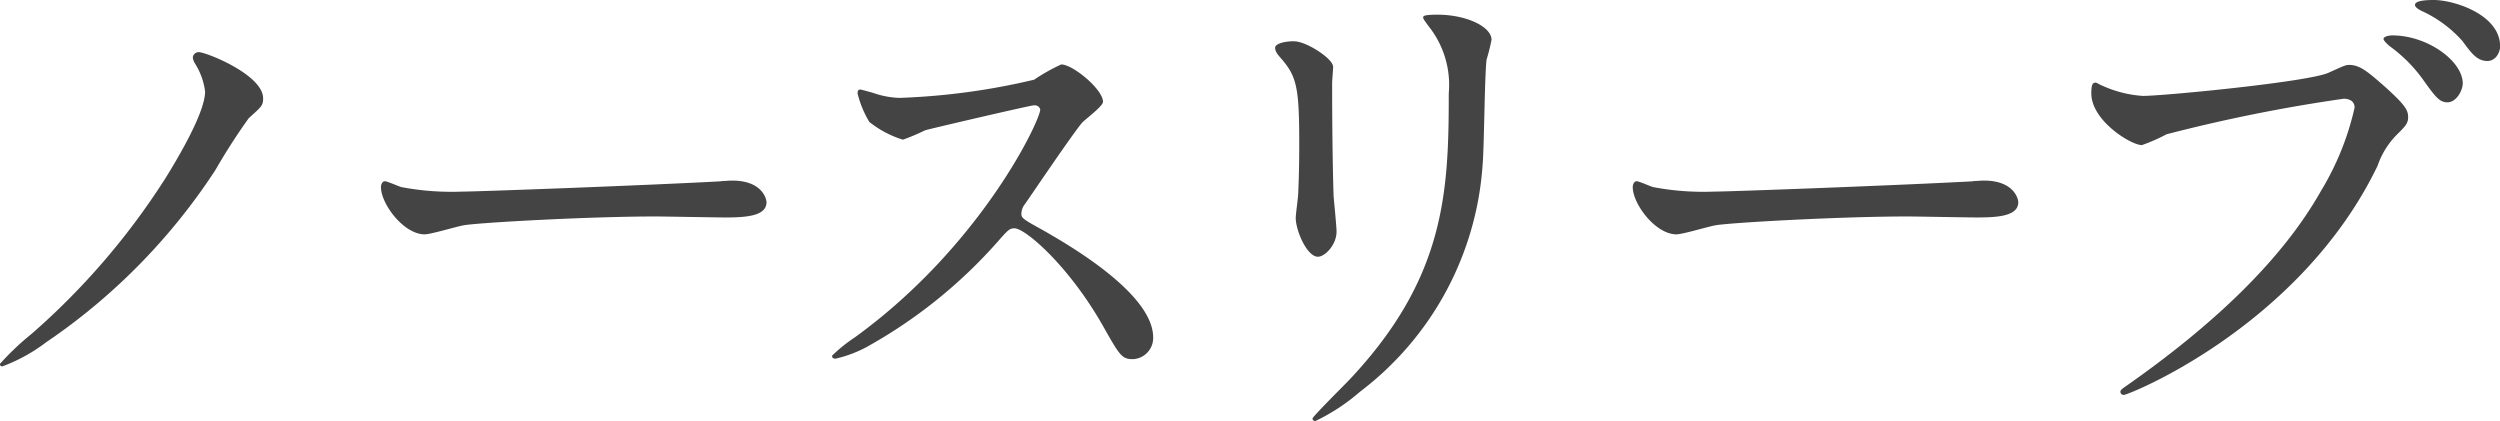 <svg xmlns="http://www.w3.org/2000/svg" width="111.839" height="18.835" viewBox="0 0 111.839 18.835"><g transform="translate(3653.522 -1853)"><path d="M12.213,2.86a.648.648,0,0,1-.11-.286.264.264,0,0,1,.264-.242c.33,0,2.882,1.012,2.882,2.068,0,.308-.065.374-.638.88a27.647,27.647,0,0,0-1.5,2.332,27.389,27.389,0,0,1-7.569,7.7,7.58,7.58,0,0,1-1.958,1.078.1.1,0,0,1-.11-.11A11.987,11.987,0,0,1,4.886,14.94a32.14,32.14,0,0,0,5.985-6.954c.616-.99,1.782-2.97,1.782-3.894a3.071,3.071,0,0,0-.44-1.232" transform="translate(-3657 1853)" fill="#444"/><path d="M35.745,8.1c.132,0,.374-.022.483-.022,1.343,0,1.54.814,1.54.968,0,.616-.9.682-1.826.682-.506,0-2.706-.044-3.146-.044-3.036,0-8.075.286-8.6.4-.264.044-1.452.4-1.717.4-.946,0-1.958-1.364-1.958-2.112,0-.132.066-.264.176-.264s.639.242.748.264a11.992,11.992,0,0,0,2.685.2c.726,0,8.405-.286,11.618-.462" transform="translate(-3657 1853)" fill="#444"/><path d="M49.744,4.709c-.153,0-4.774,1.078-4.885,1.122a9.488,9.488,0,0,1-.989.418,4.607,4.607,0,0,1-1.5-.792,4.515,4.515,0,0,1-.527-1.276c0-.11.021-.176.131-.176.022,0,.506.132.573.154a3.915,3.915,0,0,0,1.166.22,30.444,30.444,0,0,0,6.028-.814,8.407,8.407,0,0,1,1.211-.682c.527,0,1.87,1.122,1.87,1.672,0,.2-.814.792-.946.946-.441.528-2.179,3.1-2.531,3.608a.734.734,0,0,0-.175.441c0,.2.044.242.967.748.991.572,4.929,2.794,4.929,4.8a.95.95,0,0,1-.9.969c-.506,0-.594-.154-1.364-1.519-1.518-2.662-3.455-4.334-3.939-4.334-.22,0-.286.066-.769.616a22.127,22.127,0,0,1-5.875,4.709,5.463,5.463,0,0,1-1.365.506c-.044,0-.154,0-.154-.132a6.789,6.789,0,0,1,1.012-.815c5.743-4.158,8.361-9.857,8.3-10.209a.248.248,0,0,0-.265-.176" transform="translate(-3657 1853)" fill="#444"/><path d="M61.378,1.848c.528,0,1.739.77,1.739,1.144,0,.11-.045.616-.045.726,0,2.553.045,4.533.066,5.061.022.264.132,1.364.132,1.584,0,.573-.506,1.122-.836,1.122-.484,0-.99-1.166-.99-1.738,0-.176.11-.924.11-1.1C61.6,7.657,61.6,6.8,61.6,6.4c0-2.464-.11-2.971-.792-3.763-.177-.2-.286-.33-.286-.506,0-.154.351-.286.858-.286m6.051-.616c-.265-.352-.286-.4-.286-.44,0-.066,0-.132.638-.132,1.32,0,2.42.55,2.42,1.122a8.556,8.556,0,0,1-.22.88c-.088.594-.11,3.9-.176,4.665a13.918,13.918,0,0,1-5.5,10.209,8.749,8.749,0,0,1-1.98,1.3c-.088,0-.132-.044-.132-.11,0-.089,1.43-1.5,1.694-1.783,4.247-4.532,4.4-8.361,4.4-12.762a4.207,4.207,0,0,0-.857-2.948" transform="translate(-3657 1853)" fill="#444"/><path d="M91.744,8.1c.132,0,.374-.022.483-.022,1.343,0,1.54.814,1.54.968,0,.616-.9.682-1.826.682-.506,0-2.706-.044-3.146-.044-3.036,0-8.075.286-8.6.4-.264.044-1.452.4-1.717.4-.946,0-1.958-1.364-1.958-2.112,0-.132.067-.264.176-.264s.639.242.748.264a11.992,11.992,0,0,0,2.685.2c.726,0,8.4-.286,11.618-.462" transform="translate(-3657 1853)" fill="#444"/><path d="M97.516,3.828a5.194,5.194,0,0,0,1.826.463c.9,0,7.35-.617,8.3-1.035.682-.308.77-.352.924-.352.484,0,.836.309,1.518.9.99.881,1.123,1.122,1.123,1.43,0,.287-.111.4-.507.793a3.641,3.641,0,0,0-.858,1.386c-3.455,7.173-11.133,10.254-11.354,10.254a.147.147,0,0,1-.153-.133c0-.088.065-.132.286-.285,3.828-2.685,6.93-5.589,8.691-8.714a12.42,12.42,0,0,0,1.5-3.719c0-.374-.374-.4-.484-.4A72.237,72.237,0,0,0,100.4,6.007a8.042,8.042,0,0,1-1.1.484c-.5,0-2.266-1.1-2.266-2.311,0-.418.066-.484.2-.484.044,0,.242.132.286.132m16.129-.088c0,.308-.286.837-.682.837-.352,0-.529-.22-1.123-1.057a6.538,6.538,0,0,0-1.43-1.43c-.088-.066-.308-.264-.308-.352s.2-.154.4-.154c1.561,0,3.146,1.144,3.146,2.156m1.672-1.672c0,.242-.176.66-.572.66-.485,0-.748-.4-1.122-.9A5.476,5.476,0,0,0,111.8.484c-.219-.11-.286-.2-.286-.264,0-.22.661-.22.836-.22.925,0,2.971.66,2.971,2.068" transform="translate(-3657 1853)" fill="#444"/></g></svg>